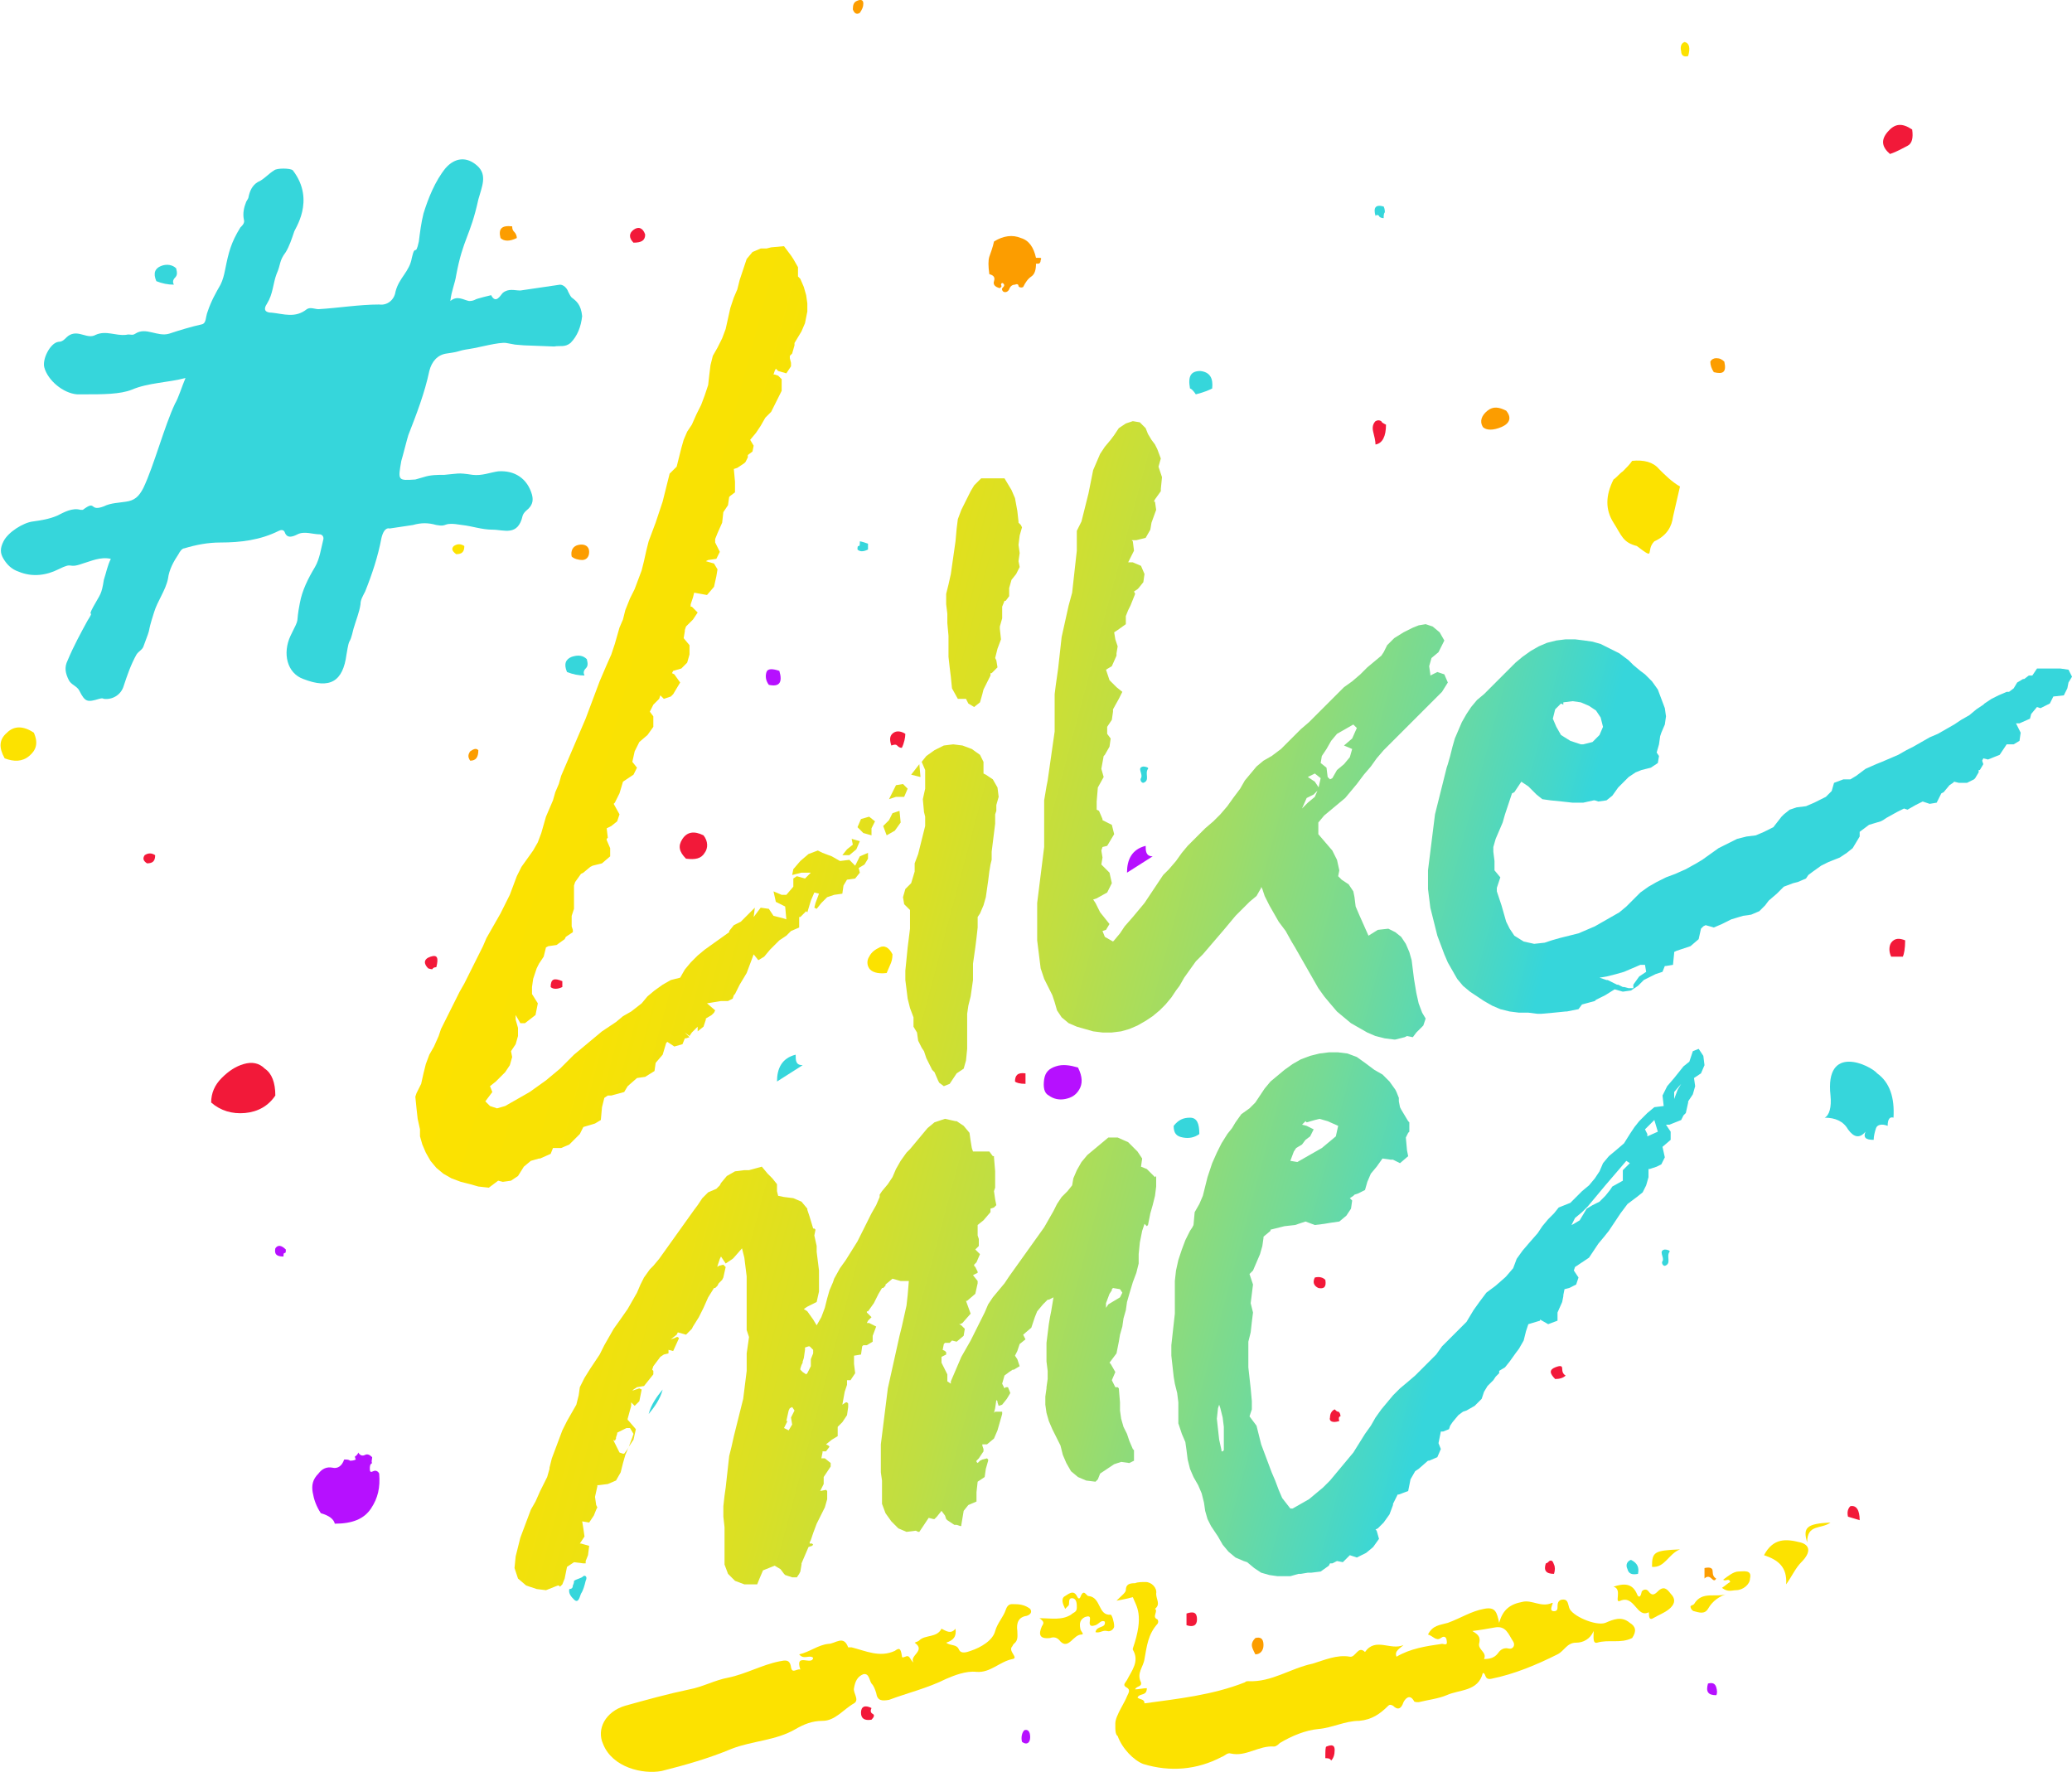 <?xml version="1.0" encoding="utf-8"?>
<!-- Generator: Adobe Illustrator 19.2.1, SVG Export Plug-In . SVG Version: 6.00 Build 0)  -->
<svg version="1.1" id="Laag_1" xmlns="http://www.w3.org/2000/svg" xmlns:xlink="http://www.w3.org/1999/xlink" x="0px" y="0px"
	 viewBox="0 0 177.6 151.9" enable-background="new 0 0 177.6 151.9" xml:space="preserve">
<g>
	<g>
		<path fill="#FCE200" d="M139.7,139.1c-0.7-0.6-1.4-0.3-2.1,0c-0.8,0.3-2.9-0.6-3.1-1.3c-0.1-0.3-0.1-0.7-0.5-0.7
			c-0.5,0-0.5,0.4-0.5,0.7c0,0.2-0.1,0.3-0.3,0.3c-0.2,0-0.3-0.1-0.2-0.4c0-0.1,0.2-0.4,0-0.3c-0.9,0.4-1.7-0.3-2.5-0.1
			c-1.1,0.2-1.7,0.7-2,1.8c-0.2-0.9-0.3-1.4-1.3-1.2c-1.1,0.2-2,0.8-3.1,1.2c-0.7,0.2-1.3,0.2-1.7,1c0.4,0.1,0.7,0.6,1.1,0.3
			c0.4-0.3,0.5,0.1,0.5,0.2c0.1,0.5-0.2,0.3-0.4,0.3c-1.4,0.2-2.7,0.4-3.9,1.1c-0.2-0.5,0.3-0.7,0.6-1c-1.1,0.5-2.4-0.7-3.3,0.6
			c-0.6-0.6-0.8,0.5-1.3,0.4c-1.1-0.2-2.2,0.3-3.2,0.6c-1.9,0.4-3.5,1.6-5.5,1.5c-0.1,0-0.2,0-0.3,0.1c-2.8,1.1-5.7,1.4-8.6,1.8
			c0-0.4-0.4-0.3-0.6-0.5c0.2-0.4,0.8-0.1,0.8-0.8c-0.3,0-0.7,0.1-1,0.1c0.1-0.3,0.6-0.2,0.5-0.6c-0.4-0.8,0.2-1.3,0.3-2
			c0.2-1.1,0.3-2.1,1.1-3c0.1-0.1,0.1-0.3,0-0.4c-0.5-0.2,0.1-0.7-0.2-0.9c0.5-0.4,0.1-0.8,0.1-1.3c0.1-0.5-0.4-1-0.9-1
			c-0.3,0-0.7,0-0.9,0.1c-0.5,0-0.8,0.1-0.8,0.6c0,0.2-0.4,0.5-0.8,0.9c0.6-0.1,1-0.2,1.4-0.3c0.3,0.8,1,1.5,0,4.4c0,0,0,0.1,0,0.1
			c0.6,1-0.1,1.8-0.5,2.6c-0.1,0.2-0.4,0.4-0.1,0.6c0.4,0.2,0.3,0.4,0.1,0.8c-0.2,0.5-0.6,1.1-0.8,1.6c-0.1,0.2-0.2,0.5-0.2,0.7
			c0,0,0,0,0,0.1c0,0.1,0,0.1,0,0.2c0,0.2,0,0.5,0.1,0.7c0,0,0,0,0.1,0.1c0.4,1.1,1.4,2.1,2.2,2.4c2.3,0.7,4.6,0.5,6.7-0.6
			c0.3-0.1,0.5-0.4,0.8-0.3c1.3,0.3,2.4-0.7,3.7-0.6c0.2,0,0.4-0.2,0.5-0.3c1-0.6,2.2-1.1,3.3-1.2c1.2-0.1,2.3-0.7,3.5-0.7
			c1.1-0.1,1.8-0.6,2.5-1.3c0.1-0.1,0.2-0.1,0.4,0c0.4,0.4,0.7,0.3,0.9-0.3c0.1-0.2,0.5-0.8,0.9-0.1c0,0.1,0.3,0.1,0.4,0.1
			c0.8-0.2,1.7-0.3,2.4-0.6c1.1-0.5,2.7-0.3,3.1-1.9c0.3,0,0.1,0.6,0.7,0.5c2-0.4,3.9-1.2,5.7-2.1c0.6-0.3,0.8-1,1.6-1
			c0.6,0,1.2-0.3,1.5-1c0,0.5-0.1,1.1,0.3,1c1-0.3,2,0.1,3-0.4C140.3,139.8,140.2,139.4,139.7,139.1z M129.3,141.3
			c-0.4-0.1-0.7,0.1-0.9,0.4c-0.3,0.4-0.7,0.5-1.2,0.5c0.3-0.6-0.6-0.8-0.4-1.4c0.1-0.5-0.1-0.7-0.6-1c0.8-0.1,1.3-0.2,1.9-0.3
			c1-0.2,1.2,0.6,1.6,1.2C129.9,141,129.7,141.4,129.3,141.3z"/>
		<path fill="#FCE200" d="M142.1,136.4c-0.3,0.3-0.5,0.4-0.8,0c-0.2-0.3-0.6-0.1-0.6,0.1c-0.1,0.5-0.3,0.4-0.4,0.1
			c-0.4-0.9-1.1-0.9-2-0.6c0.8,0.2,0,1.5,0.6,1.2c1.2-0.5,1.4,1.5,2.4,1c0.1-0.1-0.1,0.8,0.4,0.5c0.5-0.3,1.1-0.5,1.5-0.9
			c0.4-0.4,0.4-0.8,0-1.2C142.9,136.2,142.6,135.9,142.1,136.4z"/>
		<path fill="#FCE200" d="M154.3,132.2c-1.2-0.3-2.3-0.4-3.1,1.1c1.2,0.4,2,1,1.9,2.5c0.5-0.7,0.8-1.4,1.3-1.9
			C155.3,133,155.1,132.4,154.3,132.2z"/>
		<path fill="#FCE200" d="M149,134.7c-0.4,0-0.9,0.4-1.3,0.7c0.2,0.2,0.5-0.2,0.6,0.2c-0.2,0.1-0.4,0.3-0.7,0.5
			c0.5,0.4,0.9,0.2,1.2,0.2c0.6,0,1.2-0.5,1.2-1C150.2,134.5,149.4,134.7,149,134.7z"/>
		<path fill="#FCE200" d="M145.2,137.5c-0.1,0.1-0.3,0.1-0.3,0.2c0,0.2,0.2,0.4,0.3,0.4c0.4,0.1,0.9,0.3,1.2-0.2
			c0.4-0.7,1-1.1,1.7-1.3C147.1,137,145.9,136.3,145.2,137.5z"/>
		<path fill="#FCE200" d="M141.6,134.3c1.1,0.1,1.4-1.1,2.4-1.5C141.8,132.9,141.6,133,141.6,134.3z"/>
		<path fill="#FCE200" d="M154.9,132.2c0-1.6,1.2-1.1,2-1.7C154.9,130.6,154.5,130.9,154.9,132.2z"/>
		<path fill="#FCE200" d="M87,137.5c-0.3,0-0.6-0.1-0.8,0.5c-0.2,0.6-0.7,1.1-0.9,1.8c-0.2,0.8-1.2,1.4-2.1,1.7
			c-0.3,0.1-0.8,0.3-1-0.1c-0.2-0.5-0.7-0.3-1.1-0.6c0.6-0.2,0.9-0.5,0.8-1.2c-0.4,0.5-0.8,0.2-1.2,0c-0.4,0.8-1.4,0.5-1.9,1
			c-0.1,0.1-0.2,0.1-0.4,0.2c1,0.7-0.5,1.1-0.1,1.7c-0.3-0.2-0.3-0.7-0.7-0.5c-0.1,0-0.3,0.2-0.3-0.1c-0.1-0.6-0.2-0.7-0.6-0.4
			c-1.3,0.6-2.5,0-3.7-0.3c-0.1,0-0.3,0-0.3,0c-0.4-1.1-1.1-0.3-1.7-0.3c-0.9,0.1-1.6,0.7-2.5,0.9c0.4,0.5,0.9,0,1.2,0.3
			c-0.1,0.7-1.6-0.5-1.1,1c-0.3-0.1-0.7,0.4-0.8-0.2c-0.1-0.7-0.5-0.6-1-0.5c-1.5,0.3-2.9,1.1-4.4,1.4c-1.1,0.2-2.2,0.8-3.3,1
			c-1.9,0.4-3.7,0.9-5.5,1.4c-1.7,0.5-2.5,2-1.9,3.3c0.8,2,3.4,2.6,5,2.3c2-0.5,4.1-1.1,6-1.9c1.8-0.7,3.8-0.7,5.5-1.7
			c0.7-0.4,1.4-0.7,2.3-0.7c1.1,0,1.8-1,2.7-1.5c0.5-0.3-0.1-0.9,0-1.3c0.1-0.6,0.3-1,0.8-1.2c0.5-0.1,0.5,0.5,0.7,0.8
			c0.2,0.2,0.3,0.5,0.4,0.8c0.1,0.7,0.5,0.7,1.1,0.6c1.6-0.6,3.3-1,4.9-1.8c0.7-0.3,1.7-0.7,2.6-0.6c1.2,0.1,2-0.9,3.1-1.1
			c0.5-0.1-0.3-0.6-0.1-1c0.1-0.1,0.1-0.2,0.2-0.3c0.4-0.3,0.3-0.7,0.3-1.1c-0.1-0.7,0.1-1.2,0.8-1.3c0.3-0.1,0.5-0.3,0.3-0.6
			C87.9,137.6,87.5,137.5,87,137.5z"/>
		<path fill="#FCE200" d="M95.2,138.4c-1.1,0.1-0.8-1.5-1.9-1.6c-0.2,0-0.4-0.7-0.7,0.1c-0.1,0.2-0.2,0.1-0.3-0.1
			c-0.3-0.6-0.8-0.1-1,0c-0.4,0.2-0.2,0.7,0,1.1c0.1-0.1,0.2-0.2,0.3-0.3c0.1-0.2-0.1-0.7,0.4-0.6c0.3,0.1,0.3,0.5,0.3,0.8
			c0,0.4-0.3,0.4-0.5,0.6c-0.8,0.5-1.7,0.3-2.7,0.3c0.4,0.3,0.4,0.4,0.2,0.7c-0.3,0.7-0.2,1.1,0.7,1c0.3-0.1,0.6-0.1,0.9,0.3
			c0.7,0.7,1.1-0.6,1.8-0.6c0.3,0-0.1-0.3-0.1-0.5c-0.1-0.5,0-0.8,0.4-1c0.6-0.2,0.4,0.2,0.4,0.5c0,0.3,0.2,0.3,0.5,0.2
			c0.3-0.1,0.5-0.5,0.8-0.3c0.1,0.6-0.7,0.3-0.8,0.9c0.4,0.1,0.6-0.2,1-0.1c0.3,0.1,0.6-0.2,0.6-0.4C95.5,139,95.3,138.4,95.2,138.4
			z"/>
	</g>
	<path fill="#36D6DB" d="M49,25.5c-0.1-0.1-0.2-0.3-0.3-0.5c-0.1-0.3-0.4-0.6-0.7-0.6l-3.4,0.5c-0.5,0-1-0.2-1.5,0.2
		c-0.2,0.2-0.6,1-1,0.2c0,0-1.3,0.3-1.4,0.4c-0.2,0.1-0.4,0.1-0.5,0.1c-0.5-0.1-1-0.5-1.6,0c0.1-0.9,0.4-1.5,0.5-2.2
		c0.6-3.2,1.2-3.3,1.9-6.5c0.3-1.1,0.8-2.1-0.1-2.9c-0.9-0.8-1.9-0.7-2.7,0.2c-0.9,1.1-1.5,2.6-1.9,3.9c-0.2,0.8-0.3,1.6-0.4,2.4
		c-0.3,1.4-0.3,0.1-0.6,1.4c-0.2,1.2-1.1,1.7-1.4,2.9c-0.1,0.7-0.7,1.2-1.4,1.1c-1.7,0-3.5,0.3-5.2,0.4c-0.3,0-0.7-0.2-1,0
		c-1,0.8-2,0.4-3,0.3c-0.5,0-0.8-0.2-0.4-0.8c0.5-0.8,0.5-1.7,0.8-2.5c0.4-0.9,0.2-1.1,0.8-1.9c0.3-0.5,0.5-1.1,0.7-1.7
		c0-0.2,1.9-2.7-0.1-5.3c-0.2-0.2-1.4-0.2-1.6,0c-0.5,0.3-0.9,0.8-1.4,1c-0.5,0.3-0.7,0.8-0.8,1.3c0,0.1-0.1,0.2-0.2,0.4
		c-0.2,0.5-0.3,1-0.2,1.5c0.1,0.3-0.1,0.5-0.3,0.7c-0.8,1.3-1,2.1-1.3,3.6c-0.1,0.5-0.2,0.9-0.4,1.3c-0.4,0.7-0.8,1.4-1.1,2.3
		c-0.2,0.5-0.1,1-0.5,1.1c-0.9,0.2-1.9,0.5-2.8,0.8c-1,0.3-2-0.6-2.9,0c-0.3,0.2-0.4,0-0.8,0.1c-0.9,0.1-1.7-0.4-2.6,0
		c-0.7,0.4-1.4-0.4-2.2,0c-0.4,0.2-0.5,0.6-1,0.6c-0.7,0.1-1.4,1.5-1.2,2.2c0.3,1.1,1.6,2.2,2.8,2.3c0.2,0,0.5,0,0.7,0
		c1.5,0,3,0,4-0.4c1.4-0.6,3.1-0.6,4.6-1c-0.3,0.7-0.6,1.7-0.9,2.2c-0.9,1.9-1.8,5.3-2.7,7.2c-0.4,0.8-0.8,1.1-1.5,1.2
		c-0.6,0.1-1.3,0.1-1.9,0.4c-1.3,0.5-0.6-0.6-1.8,0.3c0,0-0.1,0-0.2,0c-0.7-0.2-1.4,0.2-2,0.5c-0.7,0.3-1.4,0.4-2.1,0.5
		c-0.8,0.1-2.1,0.9-2.5,1.7c-0.3,0.6-0.3,1,0,1.5c0.3,0.5,0.7,0.9,1.3,1.1c1.2,0.5,2.4,0.3,3.4-0.2c1.4-0.7,0.7,0,2.1-0.5
		c0.7-0.2,1.5-0.6,2.4-0.4c-0.3,0.6-0.4,1.2-0.6,1.8C8.7,51,8.6,50.9,8,52c-0.6,1.1,0.2,0.1-0.5,1.2c-0.6,1.1-1.2,2.2-1.7,3.4
		c-0.3,0.6-0.2,1.1,0.1,1.7c0.2,0.4,0.7,0.5,0.9,0.9c0.5,1,0.7,1,1.7,0.7c0.1,0,0.2-0.1,0.4,0c0.8,0.1,1.5-0.4,1.7-1.1
		c0.3-0.9,0.6-1.8,1.1-2.7c0.2-0.3,0.5-0.4,0.6-0.7c0.8-2.1,0.2-0.7,0.9-2.9c0.3-1,1-1.9,1.2-2.9c0.1-0.8,0.5-1.5,0.9-2.1
		c0.1-0.2,0.3-0.5,0.5-0.5c1-0.3,2-0.5,3.1-0.5c1.7,0,3.4-0.2,5-1c0.2-0.1,0.4-0.1,0.5,0.1c0.2,0.6,0.7,0.4,1.1,0.2
		c0.6-0.3,1.3,0,1.9,0c0.2,0,0.4,0.2,0.3,0.5c-0.2,0.8-0.3,1.6-0.7,2.3c-0.6,1-1.1,2-1.3,3.1c-0.4,2,0.1,1-0.8,2.8
		c-0.7,1.5-0.3,3.2,1.1,3.7c2.3,0.9,3.4,0.2,3.7-2.1c0.3-1.8,0.2-0.5,0.6-2.2c0.2-0.7,0.5-1.4,0.6-2.1c0-0.4,0.2-0.7,0.4-1.1
		c0.6-1.5,1.1-3,1.4-4.6c0.1-0.4,0.3-0.9,0.7-0.8l2-0.3c0.7-0.2,1.3-0.2,2,0c1.1,0.2,0.4-0.3,2.2,0c0.9,0.1,1.7,0.4,2.6,0.4
		c1,0,2.2,0.6,2.6-1.2c0.1-0.3,0.4-0.5,0.5-0.6c0.4-0.4,0.4-0.8,0.3-1.2c-0.4-1.4-1.5-2.1-2.9-2c-0.7,0.1-1.4,0.4-2.2,0.3
		c-1.3-0.2-1.2-0.1-2.4,0c-0.6,0-1.2,0-1.8,0.2l-0.7,0.2c-1.5,0.1-1.5,0.1-1.2-1.6c0.1-0.3,0.5-1.9,0.6-2.2c0.7-1.8,1.4-3.6,1.8-5.5
		c0.2-0.8,0.7-1.4,1.5-1.5c1.4-0.2,0.7-0.2,2-0.4c0.7-0.1,2.5-0.6,3.1-0.5c1.1,0.2,0.4,0.1,1.5,0.2l2.6,0.1c0.5-0.1,0.9,0.1,1.4-0.3
		c0.6-0.6,0.9-1.4,1-2.3C49.8,26.1,49.4,25.8,49,25.5z"/>
	<g>
		<linearGradient id="SVGID_1_" gradientUnits="userSpaceOnUse" x1="41.837" y1="74.722" x2="128.418" y2="97.921">
			<stop  offset="0" style="stop-color:#FCE200"/>
			<stop  offset="0.13" style="stop-color:#F8E204"/>
			<stop  offset="0.265" style="stop-color:#EDE111"/>
			<stop  offset="0.403" style="stop-color:#DAE025"/>
			<stop  offset="0.541" style="stop-color:#C0DE42"/>
			<stop  offset="0.681" style="stop-color:#9EDC68"/>
			<stop  offset="0.823" style="stop-color:#75DA96"/>
			<stop  offset="0.962" style="stop-color:#44D7CB"/>
			<stop  offset="1" style="stop-color:#36D6DB"/>
		</linearGradient>
		<path fill="url(#SVGID_1_)" d="M76.2,68.5l0.3-0.6l0.3-0.6l0.6-0.1l0.4,0.4l-0.3,0.7l-0.7,0L76.2,68.5z M76,71.6l0.7-0.4l0.5-0.7
			l-0.1-1l-0.6,0.2l-0.3,0.6l-0.5,0.5L76,71.6z M78.8,65.5l-0.7,0.9l0.8,0.2L78.8,65.5z M81.3,54.5l0,0.9l0,0.9l0.1,0.9l0.1,0.8
			l0.1,1l0.5,0.9l0.6,0l0,0l0.1,0l0.2,0.4l0.5,0.3l0,0l0.5-0.4l0.2-0.7l0.1-0.4l0.2-0.4l0.2-0.4l0.2-0.4l0-0.2l0.1,0l0.5-0.5
			l-0.1-0.6l-0.1-0.2l0.2-0.8l0.3-0.8l-0.1-0.9l0-0.2l0.2-0.7l0-0.7l0-0.3l0.2-0.5l0.1,0l0.3-0.4l0-0.5l0-0.1l0-0.1l0.2-0.7l0.4-0.5
			l0.3-0.6l-0.1-0.5l0.1-0.7l-0.1-0.7l0.1-0.8l0.2-0.7l-0.1-0.2l-0.2-0.2l0-0.1l-0.1-0.9L87,42.7L86.7,42l-0.6-1L85.4,41L85,41
			L84.1,41l-0.6,0.6l-0.3,0.5l-0.4,0.8l-0.4,0.8l-0.3,0.8L82,45.3l-0.1,1.1l-0.1,0.7l-0.1,0.7l-0.1,0.7l-0.1,0.7l-0.2,0.9l-0.2,0.8
			l0,0.9l0.1,0.8l0,0.8L81.3,54.5z M74.7,71.6l0-0.6l0.3-0.6l-0.5-0.4l-0.7,0.2l-0.3,0.7l0.5,0.5L74.7,71.6z M79.2,69.6l0.1,0.4
			l0,0.8l-0.2,0.8l-0.2,0.8l-0.2,0.8L78.4,74l0,0.5l0,0.2l-0.3,1l-0.5,0.5l-0.2,0.7l0.1,0.6L78,78l0,0.1l0,0.8L78,79.6l-0.1,0.8
			l-0.1,0.8l-0.1,1l-0.1,1l0,0.8l0.1,0.8l0.1,0.8l0.2,0.8l0.3,0.8l0,0.2l0,0.6l0.3,0.5l0.1,0.7l0.3,0.6l0.2,0.3l0.2,0.6l0.5,1
			l0.2,0.2l0,0l0.3,0.7l0.1,0.2l0.4,0.3l0.5-0.2l0.6-0.9l0.6-0.4l0.2-0.7l0.1-1l0-1l0-0.5l0-0.7l0-0.8l0.1-0.7l0.2-0.8l0.1-0.7
			l0.1-0.7l0-0.7l0-0.7l0.1-0.7l0.1-0.7l0.1-0.8l0.1-0.9l0-0.9l0.2-0.3l0.3-0.7l0.2-0.7l0.1-0.7l0.1-0.7l0.1-0.8l0.1-0.6l0.1-0.4
			L85,73l0.1-0.8l0.1-0.8l0.1-0.8l0-0.8l0.1-0.3l0-0.3l0,0l0-0.2l0.2-0.7l-0.1-0.8l-0.4-0.7l-0.6-0.4l-0.2-0.1l0-0.1l0-0.9L84,64.7
			l-0.7-0.5l-0.8-0.3l-0.8-0.1l-0.8,0.1l-0.8,0.4l-0.7,0.5L79,65.3l0.3,0.7l0,0.8l0,0.8l-0.2,0.9L79.2,69.6z M44.4,100.8l-0.6,0.4
			l-0.7,0.1l-0.4-0.1l-0.8,0.6l-0.9-0.1l-0.7-0.2l-0.8-0.2l-0.8-0.3l-0.7-0.4l-0.6-0.5l-0.5-0.6l-0.4-0.7l-0.3-0.7l-0.2-0.7L36,96.8
			l-0.2-0.9l-0.1-0.9L35.6,94l0.1-0.3l0.4-0.8l0.2-0.9l0.2-0.8l0.3-0.8l0.4-0.7l0.4-0.9l0.2-0.6l0.4-0.8l0.4-0.8l0.4-0.8l0.4-0.8
			l0.4-0.7l0.4-0.8l0.4-0.8l0.4-0.8l0.4-0.8l0.3-0.7l0.4-0.7l0.4-0.7l0.4-0.7l0.4-0.8l0.4-0.8l0.3-0.8l0.3-0.8l0.4-0.8l0.5-0.7
			l0.5-0.7l0.4-0.7l0.3-0.8l0.2-0.7l0.2-0.7l0.3-0.7l0.3-0.7l0.2-0.7l0.3-0.7l0.2-0.7l0.3-0.7l0.3-0.7l0.3-0.7l0.3-0.7l0.3-0.7
			l0.3-0.7l0.3-0.7l0.3-0.8l0.3-0.8l0.3-0.8l0.3-0.8l0.3-0.7l0.3-0.7l0.4-0.9l0.3-0.9l0.2-0.7l0.2-0.7l0.3-0.7l0.2-0.8l0.4-1
			l0.4-0.8l0.3-0.8l0.3-0.8l0.2-0.8l0.2-0.9l0.2-0.8l0.3-0.8l0.3-0.8l0.3-0.9l0.3-0.9l0.2-0.8l0.2-0.8l0.2-0.8L58,40l0.2-0.8
			l0.2-0.8l0.2-0.7l0.3-0.7l0.4-0.6l0.4-0.9l0.4-0.8l0.3-0.8l0.3-0.9l0.1-0.9l0.1-0.8l0.2-0.8l0.4-0.7l0.4-0.8l0.3-0.8l0.2-0.9
			l0.2-0.9l0.3-0.9l0.3-0.7l0.2-0.8l0.3-0.9l0.3-0.9l0.5-0.6l0.7-0.3l0.5,0l0.4-0.1l1.1-0.1l0.6,0.8l0.2,0.3l0.4,0.7l0,0.8l0.2,0.2
			l0.3,0.7l0.2,0.7l0.1,0.7l0,0.7L69,27.7l-0.3,0.7l-0.6,1l0,0.2l-0.2,0.7l-0.2,0.2l0,0.2l0.1,0.4l0,0.3L67.4,32l-0.7-0.2l-0.2-0.2
			l-0.1,0.2l-0.1,0.3l0.1,0l0.3,0.1l0.3,0.3l0,0.4L67,33.5l-0.3,0.6l-0.3,0.6l-0.3,0.6l-0.5,0.5l-0.4,0.7l-0.4,0.6l-0.5,0.6l0.3,0.5
			l-0.1,0.5L64.1,39l0,0.2l-0.2,0.4l-0.1,0.1l-0.6,0.4l-0.3,0.1l0.1,1.1l0,0.9l-0.4,0.3l-0.1,0.1l-0.1,0.7L62,43.9l-0.1,0.9
			l-0.4,0.9l-0.2,0.5l0,0.3l0.4,0.8l-0.3,0.6L60.7,48l-0.2,0.1l0.7,0.2l0.3,0.5l-0.1,0.6l-0.2,0.9l-0.6,0.7l-1.1-0.2l-0.1,0.4
			l-0.2,0.6L59.2,52l0.1,0l0.5,0.5l-0.4,0.6l-0.6,0.6L58.7,54l0,0.1l-0.1,0.6l0.5,0.6l0,0.8l-0.2,0.7l-0.5,0.5l-0.7,0.2l-0.1,0.2
			l0.2,0.1l0.5,0.7l-0.6,1l-0.2,0.2l-0.6,0.2l-0.3-0.3l-0.1,0.3L56,60.4L55.7,61l0.3,0.4l0,0.9L55.5,63l-0.7,0.6l-0.4,0.8l-0.2,0.9
			l0.4,0.5l-0.3,0.6L53.4,67L53.1,68l-0.4,0.8l-0.1,0.1l0,0l0.5,0.9l-0.2,0.6l-0.5,0.4L52,71l0.1,0.8L52,71.9l0,0.1l0.3,0.7l0,0.7
			L51.6,74l-0.8,0.2l-0.2,0.1l-0.6,0.5l-0.2,0.1l-0.5,0.7l-0.1,0.3l0,0.1l0,1.2l0,0.7L49,78.5l0,0l0,0.9l0.1,0.3l0,0.2l-0.6,0.4
			l-0.1,0.2L47.7,81L47,81.1l-0.2,0.1L46.6,82l-0.4,0.6L46,83l-0.3,0.9l-0.1,0.7l0,0.6l0.5,0.8L45.9,87L45,87.7l-0.4,0l-0.4-0.7l0,0
			l0,0.4l0.2,0.7l0,0.7l-0.2,0.7l-0.4,0.6l0.1,0.5l-0.2,0.7l-0.4,0.6l-0.5,0.5l-0.3,0.3L42,93.1l0,0l0.2,0.5l-0.6,0.8l0.4,0.4
			l0.6,0.2l0.7-0.2l0.7-0.4l0.7-0.4l0.7-0.4l0.7-0.5l0.7-0.5l0.6-0.5l0.6-0.5l0.6-0.6l0.6-0.6l0.6-0.5l0.6-0.5l0.6-0.5l0.6-0.5
			l0.6-0.4l0.6-0.4l0.6-0.5l0.7-0.4l0.9-0.7l0.5-0.6l0.6-0.5l0.7-0.5l0.7-0.4l0.8-0.2l0.4-0.7l0.5-0.6l0.6-0.6l0.6-0.5l0.7-0.5
			l0.7-0.5l0.7-0.5l0-0.1l0.4-0.5l0.6-0.3l0,0l0.4-0.4l0.8-0.8l-0.1,0.8l0.6-0.8l0.7,0.1l0.4,0.6l0.8,0.2l0.3,0.1l-0.1-1.1l-0.8-0.4
			l-0.2-0.9l0,0l0.7,0.3l0.4,0L68,76l0-0.7l0.3-0.2l0.7,0.2l0.5-0.5l-0.8,0L67.9,75l0.1-0.5l0.6-0.7l0.7-0.6l0.8-0.3l0.4,0.2
			l0.8,0.3l0.7,0.4l0.8-0.1l0.5,0.5l0.4-0.8l0.7-0.3l0,0.5l-0.3,0.5l-0.5,0.3l0.1,0.4l-0.4,0.5l-0.7,0.1l-0.3,0.5l-0.1,0.7l-0.7,0.1
			l-0.6,0.2l-0.5,0.5l-0.4,0.5l-0.2-0.1l0.1-0.4l0.3-0.8l-0.4-0.1l-0.3,0.7l-0.3,1l-0.1-0.1l-0.5,0.5l-0.1,0l0,0.9l-0.7,0.3
			l-0.4,0.4l-0.6,0.4L66,81.4L65.5,82l-0.5,0.3l-0.4-0.5l0,0l-0.3,0.8l-0.3,0.8l-0.6,1l-0.4,0.8l-0.1,0.1l-0.1,0.3l-0.4,0.2l-0.1,0
			l-0.3,0l-0.2,0l-1.2,0.2l0.7,0.6l-0.1,0.2L61,87l-0.5,0.3l0,0.1L60.3,88l-0.5,0.4l0-0.4l-0.5,0.5l-0.2,0.3l-0.4-0.3l0.4,0.4
			L58.8,89l0,0l-0.1,0l-0.2,0.5l-0.7,0.2l-0.6-0.4l-0.1,0.1l-0.3,1l-0.6,0.7l-0.1,0.7l-0.8,0.5l-0.7,0.1l-0.8,0.7l-0.3,0.5l-1.1,0.3
			l-0.3,0l-0.3,0.2l-0.2,0.8L51.5,96L51,96.3l-1,0.3l-0.3,0.6l-0.4,0.4l-0.5,0.5l-0.7,0.3l-0.7,0l-0.2,0.5l-0.9,0.4l-0.1,0l-0.7,0.2
			l-0.6,0.5L44.4,100.8z M70.6,74.4l0.4,0l0,0l-0.1,0L70.6,74.4z M72.8,73.3l0.6-0.5l0.3-0.7l-0.7-0.2l0.1,0.5l-0.5,0.4l-0.4,0.5
			L72.8,73.3z M145.6,89.9l0.4,0.6l0.1,0.8l-0.3,0.7l-0.6,0.4l0.1,0.7l-0.2,0.7l-0.4,0.6l0,0.1l-0.2,0.9l-0.2,0.2l-0.2,0.4l-1,0.4
			l-0.2,0l-0.1,0l0.4,0.6l0,0.7l-0.7,0.6l0.2,0.9l-0.3,0.6L142,100l-0.6,0.2l-0.1,0l0,0.7l-0.2,0.7l-0.3,0.6l-0.5,0.4l-0.8,0.6
			l-0.6,0.8l-0.2,0.3l-0.4,0.6l-0.4,0.6l-0.4,0.5l-0.5,0.6l-0.4,0.6l-0.4,0.6l-0.6,0.4l-0.6,0.4l-0.1,0.3l0.4,0.6l-0.2,0.6l-0.6,0.3
			l-0.4,0.1l-0.1,0.5l0,0.1l-0.1,0.5l-0.4,0.9l0,0l0,0.7l-0.8,0.3l-0.7-0.4l0,0l0,0.1l-1,0.3l-0.2,0.6l-0.2,0.8l-0.4,0.7l-0.3,0.4
			l0,0l-0.5,0.7l-0.4,0.5l-0.5,0.3l0,0.2l-0.3,0.3l-0.2,0.3l-0.5,0.5l-0.3,0.5l-0.2,0.6l-0.6,0.6l-0.7,0.4l-0.3,0.1l-0.4,0.3
			l-0.5,0.6l-0.2,0.3l-0.1,0.3l-0.5,0.2l-0.2,0l-0.2,1l0.2,0.5l-0.3,0.7l-0.7,0.3l-0.1,0l-0.8,0.7l-0.3,0.2l-0.4,0.7l-0.2,1
			l-0.8,0.3l-0.1,0l-0.4,0.8l0,0.1l-0.3,0.8l-0.5,0.7l-0.5,0.5l-0.2,0.1l0.1,0.1l0.2,0.7l-0.5,0.7l-0.6,0.5l-0.8,0.4l-0.6-0.2l0,0
			l-0.6,0.6l-0.5-0.1l-0.4,0.2l-0.2,0l-0.1,0.2l-0.7,0.5l-0.8,0.1l-0.3,0l-0.6,0.1l-0.2,0l-0.7,0.2l-0.7,0l-0.4,0l-0.7-0.1l-0.7-0.2
			l-0.6-0.4l-0.6-0.5l-0.3-0.1l-0.7-0.3l-0.6-0.5l-0.5-0.6l-0.4-0.7l-0.6-0.9l-0.3-0.6l-0.2-0.7l-0.1-0.7l-0.2-0.8l-0.3-0.7
			l-0.4-0.7l-0.3-0.7l-0.2-0.8l-0.1-0.8l-0.1-0.7l-0.3-0.7l-0.3-0.9l0-1l0-0.8l-0.1-0.8l-0.2-0.8l-0.1-0.6l-0.1-0.9l-0.1-0.9l0-0.9
			l0.1-0.9l0.1-0.9l0.1-0.9l0-0.9l0-0.9l0-1l0.1-0.9l0.2-0.9l0.3-0.9l0.3-0.8l0.4-0.8l0.2-0.3l0.1-0.2l0.1-1.1l0.4-0.7l0.3-0.7
			l0.2-0.8l0.2-0.8l0.2-0.6l0.2-0.6l0.4-0.9l0.4-0.8l0.5-0.8l0.4-0.5l0.3-0.5l0.5-0.7l0.7-0.5l0.5-0.5l0.4-0.6l0.4-0.6l0.5-0.6
			l0.6-0.5l0.6-0.5l0.7-0.5l0.7-0.4l0.8-0.3l0.8-0.2l0.8-0.1l0.8,0l0.8,0.1l0.8,0.3l0.7,0.5l0.8,0.6l0.7,0.4l0.6,0.6l0.5,0.7
			l0.1,0.2l0.2,0.5l0,0.3l0,0l0.1,0.5l0.1,0.2l0.6,1l0.1,0.1l0,0.8l-0.1,0.1l-0.2,0.4l0.1,1.1l0,0l0.1,0.5l-0.7,0.6l-0.6-0.3l-0.2,0
			l-0.7-0.1l-0.5,0.7l-0.5,0.6l-0.3,0.7L117,102l-0.6,0.3l-0.3,0.1l-0.1,0.1l-0.3,0.2l0.2,0.2l-0.1,0.7l-0.4,0.6l-0.6,0.5l-0.7,0.1
			l-0.6,0.1l-0.8,0.1l-0.8-0.3l-0.9,0.3l-0.9,0.1l-0.4,0.1l-0.8,0.2l0,0.1l-0.6,0.5l0,0.1l-0.1,0.7l-0.2,0.7l-0.3,0.7l-0.3,0.7
			l-0.3,0.3l0.3,0.9l-0.1,0.8l-0.1,0.8l0.2,0.8l-0.1,0.8l-0.1,0.9l-0.2,0.8l0,0.4l0,0.9l0,0.9l0.1,0.9l0.1,0.9l0.1,1.1l0,0.7
			l-0.2,0.6l0.6,0.8l0.2,0.8l0.2,0.8l0.3,0.8l0.3,0.8l0.3,0.8l0.3,0.7l0.3,0.8l0.3,0.7l0.7,0.9l0.2,0l0.7-0.4l0.7-0.4l0.6-0.5
			l0.6-0.5l0.6-0.6l0.5-0.6l0.5-0.6l0.5-0.6l0.5-0.6l0.5-0.8l0.5-0.8l0.5-0.7l0.4-0.7l0.5-0.7l0.5-0.6l0.5-0.6l0.6-0.6l0.6-0.5
			l0.7-0.6l0.6-0.6l0.6-0.6l0.6-0.6l0.5-0.7l0.5-0.5l0.5-0.5l0.5-0.5l0.6-0.6l0.6-1l0.5-0.7l0.6-0.8l0.8-0.6l0.8-0.7l0.1-0.1
			l0.6-0.7l0.3-0.8l0.5-0.7l0.6-0.7l0.7-0.8l0.4-0.6l0.5-0.6l0.5-0.5l0.4-0.5l1-0.4l0.5-0.5l0.5-0.5l0.6-0.5l0.5-0.6l0.4-0.6
			l0.3-0.7l0.5-0.6l0.6-0.5l0.7-0.6l0.5-0.8l0.4-0.6l0.4-0.5l0.5-0.5l0.2-0.2l0.6-0.5l0.8-0.1l-0.1-0.9l0.4-0.8l0.6-0.7l0.4-0.5
			l0.4-0.5l0.5-0.4l0.3-0.9L145.6,89.9z M110.6,99.5l0.6,0.1l0.7-0.4l0.7-0.4l0.7-0.4l0.6-0.5l0.6-0.5l0.2-0.9l-0.9-0.4l-0.7-0.2
			l-0.4,0.1l-0.7,0.2l-0.1-0.1l-0.3,0.3l0.4,0.1l0.6,0.3l-0.3,0.6l-0.4,0.3l-0.3,0.4l-0.5,0.3l-0.2,0.3L110.6,99.5z M104.9,124.3
			l0-1.2l0-0.8l-0.1-0.8l-0.2-0.8l-0.1-0.3l-0.1,0.3l-0.1,0.9l0.1,0.9l0.1,0.9l0.2,0.9l0,0.1l0.1,0L104.9,124.3z M139.7,99.7
			l-0.3-0.2l-0.6,0.7l-0.6,0.7l-0.6,0.7l-0.5,0.6l-0.5,0.6l-0.5,0.6l-0.5,0.5l-0.6,0.5l-0.3,0.6l0.2-0.1l0.5-0.3l0.3-0.5l0.3-0.5
			l0.5-0.3l0.6-0.3l0.5-0.5l0.4-0.5l0.2-0.3l0.9-0.5l0-0.3l0-0.6L139.7,99.7z M142.1,97L142.1,97l-0.3-1l-0.3,0.3l-0.5,0.5l0.2,0.4
			l0,0.2L142.1,97L142.1,97z M144.1,92.9L144.1,92.9l-0.6,0.7l0,0.8l0,0l0,0l0-0.2l0.3-0.8L144.1,92.9z M99.1,100.9l0,0.8l-0.1,0.8
			l-0.2,0.8l-0.2,0.7l-0.2,1l-0.1,0.1l-0.1-0.1l-0.1-0.1l-0.2,0.6l-0.2,1l-0.1,1l0,0.8l-0.2,0.8l-0.3,0.8l-0.3,1l-0.2,0.7l-0.1,0.7
			l-0.2,0.7l-0.1,0.7l-0.2,0.7l-0.1,0.6l-0.2,1l-0.6,0.8l0,0l0.1,0.1l0.4,0.7l-0.3,0.7l0.3,0.6l0,0l0.2,0l0.1,0.1l0.1,1.2l0,0.7
			l0.1,0.7l0.2,0.7l0.3,0.6l0.2,0.6l0.3,0.7l0.1,0.1l0,0.5l0,0.4l-0.2,0.1l-0.2,0.1l-0.7-0.1l-0.6,0.2l-0.6,0.4l-0.6,0.4l-0.2,0.5
			l-0.2,0.2l-0.8-0.1l-0.7-0.3l-0.6-0.5l-0.4-0.7l-0.3-0.7l-0.2-0.8l-0.4-0.8l-0.3-0.6l-0.3-0.7l-0.2-0.7l-0.1-0.7l0-0.7l0.1-0.7
			l0-0.1l0.1-0.7l0-0.7l-0.1-0.8l0-0.8l0-0.8l0.1-0.8l0.1-0.8l0.1-0.6l0.1-0.5l0.1-0.6l0.1-0.6l-0.4,0.2l-0.1,0l-0.1,0.1l-0.3,0.3
			l-0.5,0.6l-0.2,0.5l-0.3,0.9l-0.7,0.6l0.2,0.4l-0.5,0.4l-0.2,0.6l-0.2,0.4l0.2,0.3l0.2,0.6l-0.5,0.3l-0.1,0l-0.3,0.2l-0.4,0.3
			l-0.2,0.7l0.2,0.4l0,0l0.1-0.1l0.2,0l0.2,0.5l-0.3,0.5l-0.4,0.5l-0.3,0.1l-0.1-0.3l0-0.1l-0.1-0.1l-0.1,0.7l-0.1,0.4l0.1-0.1
			l0.5,0l0.1,0l0,0l0,0.2l-0.2,0.7l-0.2,0.7l-0.3,0.7l-0.6,0.5l-0.3,0l-0.1,0l0,0.1l0.1,0.3l0,0.2l-0.4,0.6l-0.2,0.2l0,0.1l0.1,0.1
			l0.2-0.2l0.2-0.1l0.4-0.1l0.1,0.1l0,0.1l-0.2,0.7l-0.1,0.7l-0.6,0.4l-0.1,0.9l0,0.8L83,129l-0.4,0.5l-0.1,0.6l-0.1,0.6l0,0.1
			l-0.1,0l-0.3-0.1l-0.2,0l-0.6-0.4l-0.1-0.1l-0.1-0.3l-0.3-0.4l-0.4,0.5l-0.2,0.2l-0.1,0l-0.4-0.1l-0.2,0.3l-0.6,0.9l-0.1,0
			l-0.2-0.1l-0.8,0.1l-0.7-0.3l-0.6-0.6l-0.5-0.7l-0.3-0.8l0-0.9l0-1.1l-0.1-0.7l0-0.8l0-0.8l0-0.8l0.1-0.8l0.1-0.8l0.1-0.8l0.1-0.8
			l0.1-0.8l0.1-0.8l0.2-0.9l0.2-0.9l0.2-0.9l0.2-0.9l0.2-0.9l0.2-0.8l0.2-0.9l0.2-0.9l0.1-0.9l0.1-1.2l-0.3,0l-0.4,0l-0.7-0.2
			l-0.6,0.5l0,0l0,0.1l-0.1,0.1l-0.1,0.1l-0.1,0l-0.3,0.5l-0.4,0.8l-0.5,0.7l-0.1,0l0,0.1l0.4,0.4l-0.3,0.3l-0.1,0.2l0.2,0l0.6,0.3
			l-0.3,0.8l0,0l0,0.5l-0.5,0.3l-0.2,0l-0.1,0l-0.1,0.1l-0.1,0.7l-0.6,0.1l0,0.5l0,0.2l0.1,0.8l-0.4,0.6l-0.3,0l0,0l0,0.4l-0.2,0.6
			l-0.2,1.1l0.3-0.2l0.1,0l0.1,0.1l0,0.3l-0.1,0.7l-0.4,0.6l-0.4,0.4l0,0.8l0,0l0,0l-0.5,0.3l-0.5,0.4l0.2,0.1l0.1,0.1l-0.3,0.4
			l-0.1,0l-0.1,0l-0.1,0l0,0.1l-0.1,0.5l0.1,0l0.2,0l0.5,0.4l0,0.3l-0.6,0.9l0,0.6l-0.3,0.6l0.5-0.1l0.1,0.1l0,0.7l-0.2,0.7
			l-0.3,0.6l-0.4,0.8l-0.3,0.8l-0.2,0.6l-0.1,0.2l0,0.1l0.2,0l0.1,0.1l-0.1,0.1l-0.3,0.1l-0.3,0.7l-0.3,0.7l0,0l0,0.1l-0.1,0.6
			l-0.1,0.2l-0.2,0.3l-0.3,0l-0.1,0l-0.6-0.2l-0.1-0.1l-0.3-0.4l-0.5-0.3l-1,0.4l-0.3,0.7l-0.2,0.5l-0.4,0l-0.7,0l-0.8-0.3l-0.6-0.6
			l-0.3-0.8l0-0.8l0-0.8l0-0.8l0-0.8l-0.1-0.9l0-0.9l0.1-0.9l0.1-0.7l0.1-0.9l0.1-0.9l0.1-0.9l0.2-0.8l0.2-0.9l0.2-0.8l0.2-0.8
			l0.2-0.8l0.2-0.8l0.1-0.8l0.1-0.8l0.1-0.8l0-0.8l0-0.7l0.1-0.7l0.1-0.7L64,114l0-0.7l0-0.7l0-0.8l0-0.8l0-0.8l0-0.8l-0.1-0.8
			l-0.1-0.8l-0.2-0.8l-0.7,0.8l-0.1,0.1l-0.6,0.4l-0.4-0.6l-0.1,0.2l-0.2,0.6l0,0.1l0.1-0.1l0.4-0.1l0.2,0.2l0,0l-0.2,0.9l-0.1,0.2
			l-0.3,0.3l-0.1,0.2l-0.2,0.2l-0.1,0l-0.5,0.8l-0.4,0.9l-0.4,0.8l-0.5,0.8l-0.1,0.2l-0.5,0.5l-0.7-0.2l0,0l-0.1,0.2l-0.5,0.4l0,0
			l0.3-0.1l0.2-0.1l0.1,0l0.1,0.1l-0.5,1.1l-0.4-0.1l0,0.2l0,0.1l-0.4,0.1l-0.3,0.2l0,0l-0.6,0.8l-0.1,0.3l0.1,0.1l0,0.3l-0.4,0.5
			l-0.4,0.5l-0.6,0.1l-0.3,0.2l-0.1,0.1l0.3-0.1l0.3-0.1l0.2,0.1l-0.2,1l-0.1,0.1l-0.3,0.3l-0.2-0.2l-0.1-0.1l0,0l0,0.1l0,0.2
			l-0.3,1.1l0,0.1l0.1,0.1l0.6,0.7l-0.2,0.9l-0.4,0.6l-0.3,0.7l-0.2,0.7l-0.2,0.8l-0.4,0.7l-0.7,0.3l-0.8,0.1l-0.1,0l0,0l0,0.1
			l-0.2,0.9l0.1,0.7l0.1,0.2l-0.1,0.2l-0.2,0.5l-0.4,0.6l-0.6-0.1l0.1,0.6l0.1,0.7l-0.4,0.6l0.1,0l0.7,0.2l-0.1,0.8l-0.2,0.5l0,0.2
			l-0.2,0l-0.8-0.1l-0.6,0.4l-0.2,1l-0.2,0.5l-0.2,0.2l-0.1-0.1l-0.1,0l-1,0.4l-0.8-0.1l-0.9-0.3l-0.7-0.6l-0.3-0.9l0.1-1l0.2-0.8
			l0.2-0.8l0.3-0.8l0.3-0.8l0.3-0.8l0.4-0.7l0.4-0.9l0.3-0.6l0.3-0.6l0.2-0.7l0-0.1l0.2-0.8l0.3-0.8l0.3-0.8l0.3-0.8l0.4-0.8
			l0.4-0.7l0.4-0.7l0.2-0.8l0.1-0.7l0.4-0.8l0.5-0.8l0.4-0.6l0.4-0.6l0.4-0.8l0.4-0.7l0.4-0.7l0.5-0.7l0.7-1l0.4-0.7l0.4-0.7
			l0.3-0.7l0.3-0.6l0.5-0.7l0.3-0.3l0.5-0.6l0.5-0.7l0.5-0.7l0.5-0.7l0.5-0.7l0.5-0.7l0.5-0.7l0.3-0.4l0.4-0.6l0.5-0.5l0.7-0.3
			l0.3-0.3l0.1-0.2l0.5-0.6l0.7-0.4l0.8-0.1l0.2,0l0.2,0l1.1-0.3l0.5,0.6l0.4,0.4l0.4,0.5l0,0.6l0.1,0.4l0.5,0.1l0.8,0.1l0.7,0.3
			l0.5,0.6l0,0.1l0,0l0.2,0.6l0.3,1l0.1,0l0.1,0.1l-0.1,0.5l0.2,0.9l0,0.5l0.1,0.8l0.1,0.8l0,0.8l0,0.8l0,0.2l-0.2,0.9l-0.8,0.4
			l-0.3,0.2l0.3,0.2l0.5,0.7l0.3,0.5l0.4-0.7l0.3-0.8l0.2-0.8l0.2-0.7l0.3-0.7l0.1-0.3l0.5-0.9l0.5-0.7l0.5-0.8l0.5-0.8l0.4-0.8
			l0.4-0.8l0.4-0.8l0.4-0.7l0.3-0.7l0-0.2l0.2-0.3l0.5-0.6l0.4-0.6l0.3-0.7l0.4-0.7l0.5-0.7l0.3-0.3l0.5-0.6l0.5-0.6l0.5-0.6
			l0.6-0.5l0.9-0.3l0.9,0.2l0.1,0l0.6,0.4l0.5,0.6l0.1,0.7l0.1,0.6l0.1,0.3l0.6,0l0.8,0l0.3,0.4l0,0l0.1,0l0,0.1l0.1,1.2l0,0.7
			l0,0.7l-0.1,0.3l0.1,0.7l0.1,0.5l-0.2,0.2l-0.3,0.1l0,0.1l0,0.2l-0.6,0.7l-0.5,0.4l0,0.7l0,0.2l0.1,0.3l0,0.6l-0.3,0.3l0.4,0.4
			l-0.3,0.7l-0.2,0.2l0,0.1l0.1,0.1l0.2,0.4l0,0.1l-0.4,0.2l0.4,0.5l0,0.2l-0.2,0.9l-0.7,0.6l-0.1,0l0,0l0.4,1.1l-0.7,0.8l-0.2,0.1
			l-0.1,0l0.2,0.1l0.3,0.3l-0.1,0.6L82,115l-0.4-0.1l-0.2,0.2l-0.3,0l-0.1,0l-0.1,0.1l-0.1,0.5l0.2,0.1l0.1,0.1l0,0.2l-0.4,0.2
			l0,0.5l0.2,0.4l0.3,0.6l0,0.6l0.3,0.2l0,0l0-0.1l0-0.1l0.3-0.7l0.3-0.7l0.3-0.7l0.4-0.7l0.4-0.7l0.4-0.8l0.4-0.8l0.4-0.8l0.3-0.7
			l0.4-0.6l0.5-0.6l0.5-0.6l0.4-0.6l0.5-0.7l0.5-0.7l0.5-0.7l0.5-0.7l0.5-0.7l0.5-0.7l0.4-0.7l0.4-0.7l0.3-0.6l0.4-0.6l0.5-0.5
			l0.4-0.5L92,101l0.3-0.7l0.4-0.7l0.5-0.6l0.6-0.5l0.6-0.5l0.6-0.5l0.8,0l0.9,0.4l0.7,0.7l0,0l0.1,0.1l0.4,0.6l-0.1,0.7l0.5,0.2
			l0.7,0.7l0.1-0.1L99.1,100.9z M54,122.4l-0.3,0l-0.4,0.2l-0.4,0.2l0,0l0,0.1l-0.1,0.3l0,0.1l-0.1,0.2l0,0l-0.1-0.1l0,0.1l0.5,1
			l0.3,0.1l0.1,0l0.3-0.4l0.1-0.2l0.3-0.8l0.1-0.3L54,122.4z M67.9,120.6l-0.2,0.1l-0.1,0.2l-0.2,0.9l0.1,0l-0.3,0.6l0,0l0.4,0.2
			l0.3-0.5l-0.1-0.6l0.3-0.6L67.9,120.6z M69.7,115.7l-0.3-0.3l-0.1,0l-0.3,0.1l0,0l0,0.1l0,0.1l-0.1,0.7l-0.1,0.3l0,0.1l0,0
			l-0.1,0.2l-0.1,0.3l0,0.1l0.1,0.1l0.1,0.1l0.3,0.2l0.1-0.1l0.3-0.6l0-0.3l0-0.3l0.2-0.5L69.7,115.7z M75.5,110.2L75.5,110.2
			L75.5,110.2L75.5,110.2z M96.2,110.8l-0.2-0.3l-0.6-0.1l-0.1,0.1l0,0.1l0,0l0,0l0,0l0,0l-0.2,0.3l-0.3,0.8l0,0.4l0.2-0.3l0.5-0.3
			l0.5-0.3l0,0L96.2,110.8z M100.8,84.9l-0.4,0.6l-0.5,0.6l-0.5,0.5l-0.6,0.5l-0.6,0.4l-0.7,0.4l-0.7,0.3l-0.7,0.2l-0.8,0.1l-0.8,0
			l-0.8-0.1L93,88.2l-0.7-0.2l-0.7-0.3L91,87.2l-0.4-0.6l-0.2-0.7l-0.2-0.6l-0.3-0.6l-0.4-0.8L89.2,83l-0.1-0.8L89,81.4l-0.1-0.8
			l0-0.8l0-0.8l0-0.8l0-0.8l0.1-0.8l0.1-0.8l0.1-0.8l0.1-0.8l0.1-0.8l0.1-0.8l0-0.8l0-0.8l0-0.8l0-0.8l0-0.8l0.1-0.6l0.1-0.6
			l0.1-0.5l0.1-0.7l0.1-0.7l0.1-0.7l0.1-0.7l0.1-0.7l0.1-0.7l0-0.7l0-0.7l0-1l0-0.8l0.1-0.8l0.1-0.7l0.1-0.7l0.1-0.9l0.1-0.9
			l0.1-0.9l0.2-0.9l0.2-0.9l0.2-0.9l0.3-1.1l0.1-0.9l0.1-0.9l0.1-0.9l0.1-0.9l0-0.9l0-0.8l0.4-0.8l0.2-0.8l0.2-0.8l0.2-0.8l0.2-1
			l0.2-1l0.3-0.7l0.3-0.7l0.4-0.6l0.5-0.6l0.3-0.4l0.4-0.6l0.6-0.4l0.6-0.2l0.6,0.1l0.5,0.5l0.2,0.5l0.3,0.5l0.3,0.4l0.2,0.4
			l0.3,0.8L99.3,40l0.3,0.9l-0.1,1l0,0.2l-0.5,0.7l-0.1,0.2L99,43l0.1,0.7l-0.4,1.1l-0.1,0.6l-0.4,0.7l-0.8,0.2l-0.2,0l-0.2,0
			l0.1,0.1l0.1,0.8L96.8,48l-0.1,0.2l0.4,0l0.7,0.3l0.3,0.7L98,49.9l-0.4,0.5l-0.1,0.1l-0.3,0.2l0.1,0.2l-0.4,1l-0.1,0.2l-0.1,0.2
			l-0.2,0.5l0,0.7L95.8,54l-0.3,0.2l0.1,0.6l0.2,0.6l-0.1,0.6l0,0.2l-0.4,0.9l-0.5,0.3l0.1,0.3l0.2,0.6l0.6,0.6l0.5,0.4l-0.3,0.6
			l-0.5,0.9l0,0.2l-0.1,0.7l-0.4,0.6l0,0.5l0,0.1l0.3,0.4l-0.1,0.7l-0.4,0.7l-0.1,0.1l-0.2,1.1l0.2,0.7l-0.5,0.9L94,68.7l0,0.6
			l0,0.1l0.2,0.1l0.3,0.7l0,0.1l0.8,0.4l0.2,0.8l-0.6,1l-0.4,0.1l-0.1,0.3l0,0l0.1,0.6l-0.1,0.6l0,0l0.7,0.7l0.2,0.9l-0.4,0.8L94,77
			l-0.3,0.1l0.2,0.3l0.4,0.8l0.4,0.5l0.4,0.5l-0.3,0.5l-0.3,0.1l0.2,0.5l0.7,0.4l0.1-0.1L96,80l0.4-0.6l0.7-0.8l0.5-0.6l0.5-0.6
			l0.4-0.6l0.4-0.6l0.4-0.6l0.4-0.6l0.5-0.5l0.6-0.7l0.5-0.7l0.5-0.6l0.5-0.5l0.5-0.5l0.5-0.5l0.7-0.6l0.6-0.6l0.6-0.7l0.5-0.7
			l0.6-0.8l0.4-0.7l0.5-0.6l0.5-0.6l0.6-0.5l0.7-0.4l0.8-0.6l0.7-0.7l0.5-0.5l0.5-0.5l0.7-0.6l0.6-0.6l0.6-0.6l0.6-0.6l0.6-0.6
			l0.6-0.6l0.7-0.5l0.7-0.6l0.6-0.6l0.6-0.5l0.6-0.5l0.2-0.3l0.3-0.6l0.6-0.6l0.8-0.5l0.8-0.4l0.5-0.2l0.6-0.1l0.6,0.2l0.6,0.5
			l0.4,0.7l-0.5,1l-0.6,0.5l-0.2,0.7l0.1,0.7l0,0.1l0.6-0.3l0.6,0.2l0.3,0.7l-0.5,0.8l-0.5,0.5l-0.5,0.5l-0.5,0.5l-0.5,0.5l-0.6,0.6
			l-0.6,0.6l-0.6,0.6l-0.6,0.6l-0.6,0.6l-0.6,0.7l-0.5,0.7l-0.6,0.7l-0.6,0.8l-0.5,0.6l-0.5,0.6l-0.6,0.5l-0.6,0.5l-0.6,0.5
			l-0.5,0.6l0,1l0.6,0.7l0.6,0.7l0.4,0.8l0.2,0.9l-0.1,0.5l0.3,0.3l0.6,0.4l0.4,0.6l0.1,0.5l0.1,0.8l0.3,0.7l0.4,0.9l0.4,0.9
			l0.8-0.5l0.9-0.1l0.6,0.3l0.5,0.4l0.4,0.6l0.3,0.7l0.2,0.7l0.1,0.8l0.1,0.8l0.1,0.6l0.1,0.6l0.2,0.9l0.3,0.8l0.3,0.5l-0.2,0.6
			l-0.4,0.4l-0.2,0.2l-0.3,0.4l-0.5-0.1l-0.2,0.1l-0.8,0.2l-0.1,0l-0.8-0.1l-0.8-0.2l-0.7-0.3l-0.7-0.4l-0.7-0.4l-0.6-0.5l-0.6-0.5
			L114,86l-0.5-0.6l-0.5-0.7l-0.4-0.7l-0.4-0.7l-0.4-0.7l-0.4-0.7l-0.4-0.7l-0.3-0.5l-0.5-0.9l-0.6-0.8l-0.4-0.7l-0.4-0.7l-0.4-0.8
			l-0.1-0.3l-0.1-0.3l-0.1-0.2l0,0.1l-0.4,0.7l-0.6,0.5l-0.6,0.6l-0.6,0.6l-0.5,0.6l-0.5,0.6l-0.6,0.7l-0.6,0.7l-0.6,0.7l-0.6,0.6
			l-0.5,0.7l-0.5,0.7l-0.4,0.7L100.8,84.9z M113.8,66.6l0.2,0.2l0.2-0.1l0.4-0.7l0.6-0.5l0.5-0.6l0.2-0.7l-0.7-0.3l0.7-0.6l0.4-0.9
			l-0.3-0.3l-0.7,0.4l-0.7,0.4l-0.5,0.6l-0.4,0.7l-0.4,0.6l-0.1,0.6l0.5,0.4L113.8,66.6z M111.6,69.3l0.5-0.5l0.6-0.5l0.3-0.7l0,0
			l0,0l0.2-0.9l-0.5-0.4l-0.6,0.3l0.6,0.4l0.4,0.6l0,0l0,0l-0.5,0.5l-0.6,0.3L111.6,69.3z M177.3,58.5L177.3,58.5l-0.1,0.5l-0.3,0.6
			l-0.9,0.1l-0.3,0.6l-0.8,0.4l-0.3-0.1l-0.5,0.6l-0.1,0.4l-0.9,0.4l-0.3,0l0.1,0.2l0.3,0.6l-0.1,0.7l-0.5,0.3l-0.6,0l-0.6,0.9
			l-1,0.4L170,65l-0.1,0.2l0.1,0.3l-0.3,0.5l-0.1,0l0,0.2l-0.3,0.5l-0.1,0.1l-0.6,0.3l-0.7,0l-0.4-0.1l-0.1,0.1l-0.3,0.2l-0.5,0.6
			l-0.2,0.1l-0.4,0.8l-0.6,0.1l-0.6-0.2l-0.6,0.3l-0.7,0.4l-0.3-0.1l-0.6,0.3l-0.9,0.5l-0.3,0.2l-0.2,0.1l-1,0.3l-0.8,0.6l0,0.4
			l-0.6,1l-0.5,0.4l-0.6,0.4l-1,0.4l-0.2,0.1l-0.4,0.2l-0.7,0.5l-0.4,0.3l-0.2,0.3l-0.7,0.3l-0.4,0.1l-0.8,0.3l-0.1,0.1l-0.5,0.5
			l-0.7,0.6l-0.3,0.4l-0.5,0.5l-0.7,0.3l-0.7,0.1l-1,0.3l-0.6,0.3l-0.2,0.1l-0.7,0.3l-0.7-0.2l-0.2,0.1l-0.2,0.2l-0.2,0.9l-0.7,0.6
			l-0.9,0.3l-0.3,0.1l-0.2,0.1l0,0.1l-0.1,1l-0.6,0.1l-0.1,0l0,0l-0.2,0.5l-0.6,0.2l-1,0.5l-0.5,0.5l-0.6,0.4l-0.7,0.1l-0.7-0.2
			l-0.8,0.5l-0.8,0.4l-0.1,0.1l-1.1,0.3l-0.3,0.4l-1,0.2l-0.1,0l-1,0.1l-1.1,0.1l-0.3,0l-0.8-0.1l-0.8,0l-0.8-0.1l-0.8-0.2l-0.7-0.3
			l-0.7-0.4l-0.6-0.4L126,85l-0.6-0.5l-0.5-0.6l-0.4-0.7l-0.4-0.7l-0.3-0.7l-0.3-0.8l-0.3-0.8l-0.2-0.8l-0.2-0.8l-0.2-0.8l-0.1-0.8
			l-0.1-0.8l0-0.8l0-0.8l0.1-0.8l0.1-0.8l0.1-0.8l0.1-0.8l0.1-0.8l0.1-0.8l0.2-0.8l0.2-0.8l0.2-0.8l0.2-0.8l0.2-0.8l0.1-0.3l0.2-0.7
			l0.2-0.8l0.2-0.7l0.3-0.7l0.3-0.7l0.4-0.7l0.4-0.6l0.5-0.6l0.6-0.5l0.5-0.5l0.5-0.5l0.5-0.5l0.6-0.6l0.6-0.6l0.6-0.5l0.7-0.5
			l0.7-0.4l0.7-0.3l0.8-0.2l0.8-0.1l0.8,0l0.8,0.1l0.7,0.1l0.7,0.2l0.6,0.3l1,0.5l0.8,0.6L140,57l0.6,0.5l0.4,0.3l0.6,0.6l0.5,0.7
			l0.3,0.8l0.3,0.8l0.1,0.7l-0.1,0.7l-0.3,0.7l-0.1,0.3l-0.1,0.7l-0.2,0.7l0.2,0.3l-0.1,0.6l-0.6,0.4l-0.8,0.2l-0.5,0.2l-0.6,0.4
			l-0.5,0.5l-0.2,0.2l-0.2,0.2l-0.5,0.7l-0.5,0.4l-0.7,0.1l-0.3-0.1l-0.1,0l-0.9,0.2l-0.9,0l-0.9-0.1l-1-0.1l-0.7-0.1l-0.5-0.4
			l-0.7-0.7l-0.6-0.4l-0.6,0.9l-0.2,0.1l-0.3,0.9l-0.3,0.9l-0.2,0.7l-0.3,0.7l-0.3,0.7l-0.2,0.7L128,73l0.1,0.8l0,0.8l0.5,0.6
			l-0.3,0.9l0,0.2l0,0.1l0.2,0.6l0.2,0.6l0.2,0.7l0.2,0.7l0.3,0.6l0.4,0.6l0.8,0.5l0.9,0.2l0.9-0.1l0.6-0.2l0.7-0.2l0.8-0.2l0.8-0.2
			l0.7-0.3l0.7-0.3l0.7-0.4l0.7-0.4l0.7-0.4l0.6-0.5l0.6-0.6l0.6-0.6l0.7-0.5l0.7-0.4l0.8-0.4l0.8-0.3l0.9-0.4l0.9-0.5l0.5-0.3
			l0.7-0.5l0.7-0.5l0.8-0.4l0.8-0.4l0.8-0.2l0.8-0.1l0.7-0.3l0.8-0.4l0.7-0.9l0.2-0.2l0.5-0.4l0.6-0.2l0.8-0.1l0.7-0.3l1-0.5
			l0.5-0.5l0.2-0.7l0.8-0.3l0.6,0l0.5-0.3l0.8-0.6l0.9-0.4l0.5-0.2l0.7-0.3l0.7-0.3l0.7-0.4L164,64l0.7-0.4l0.7-0.4l0.7-0.3l0.7-0.4
			l0.7-0.4l0.6-0.4l0.7-0.4l0.6-0.5l0.6-0.4l0.1-0.1l0.6-0.4l0.6-0.3l0.7-0.3l0.2,0l0.4-0.3l0.3-0.5l0.5-0.3l0.1,0l0.4-0.3l0.3,0
			l0.4-0.6l0.8,0l1,0l0.2,0l0.7,0.1l0.3,0.6L177.3,58.5z M133.1,61.6l0.3,0.7l0.4,0.7l0.8,0.5l0.9,0.3l0.2,0l0.8-0.2l0.6-0.6
			l0.3-0.7l-0.2-0.8l-0.4-0.6l-0.6-0.4l-0.7-0.3l-0.7-0.1l-0.8,0.1l0,0.2l-0.2-0.1l-0.5,0.5L133.1,61.6z M141,82.7L141,82.7l-0.4,0
			l-0.7,0.3l-0.7,0.3l-0.7,0.2l-0.8,0.2l-0.6,0.1l0.6,0.2l0.1,0l0.8,0.4l0.1,0l0.4,0.2l0.1,0l0.4,0.1l0.2,0l0.2,0l0-0.2l0-0.1
			l0.5-0.7l0.6-0.4L141,82.7z"/>
	</g>
	<g>
		<path fill="#FC9D00" d="M107.6,140.4c-0.2,0.2-0.3,0.4-0.3,0.6c0,0.2,0.1,0.4,0.3,0.8c0.4,0,0.7-0.3,0.7-0.8
			C108.3,140.4,108,140.3,107.6,140.4z"/>
		<path fill="#FC9D00" d="M49.6,46.7c-0.5,0.1-0.7,0.5-0.6,1c0.2,0.2,0.6,0.3,0.9,0.3s0.6-0.2,0.6-0.7
			C50.5,46.8,50.1,46.6,49.6,46.7z"/>
		<path fill="#FC9D00" d="M89.1,22.1c-0.1,0-0.2,0-0.3,0c-0.2-0.9-0.6-1.5-1.3-1.7c-0.7-0.3-1.5-0.2-2.3,0.3c-0.1,0.5-0.3,1-0.4,1.3
			c-0.1,0.3-0.1,0.8,0,1.5c0.4,0.1,0.5,0.3,0.4,0.6c-0.1,0.3,0.1,0.5,0.5,0.6c0.1-0.1,0.2-0.1,0.1-0.3c0-0.1,0.1-0.2,0.2-0.1
			c0.1,0.1,0.1,0.2,0,0.3c-0.1,0.1-0.2,0.2,0,0.4c0.2,0.1,0.4,0,0.5-0.2c0.1-0.3,0.3-0.4,0.5-0.4c0.2-0.1,0.3,0,0.3,0.1
			c0,0.1,0.2,0.2,0.4,0.1c0.2-0.4,0.4-0.7,0.7-0.9c0.3-0.2,0.4-0.6,0.4-1.1H89c0.1,0,0.2-0.1,0.2-0.3C89.3,22.1,89.2,22.1,89.1,22.1
			z"/>
		<path fill="#FC9D00" d="M43.9,19.4c-0.9-0.1-1.2,0.2-1,1c0.3,0.3,0.8,0.3,1.4,0c0-0.2-0.1-0.4-0.2-0.5
			C44,19.8,43.9,19.7,43.9,19.4z"/>
		<path fill="#FC9D00" d="M127.5,35.2c-0.5,0.4-0.7,0.9-0.4,1.4c0.3,0.3,0.9,0.3,1.6,0c0.7-0.3,0.9-0.8,0.4-1.4
			C128.5,34.9,128,34.8,127.5,35.2z"/>
		<path fill="#FC9D00" d="M147.1,30.7c-0.2,0-0.4,0.1-0.5,0.3c0,0.3,0.1,0.6,0.3,0.9c0.8,0.2,1.1,0,0.9-0.9
			C147.6,30.8,147.4,30.7,147.1,30.7z"/>
		<path fill="#FC9D00" d="M146.8,134.7c0-0.3-0.2-0.4-0.7-0.3v0.9c0.2-0.2,0.4-0.2,0.6,0c0.2,0.2,0.3,0.2,0.4,0
			C146.9,135.2,146.8,135,146.8,134.7z"/>
		<path fill="#FC9D00" d="M73.4,0.1c-0.2,0.1-0.3,0.3-0.3,0.7c0.1,0.3,0.3,0.5,0.6,0.3C73.9,0.8,74,0.6,74,0.3
			C74,0,73.8-0.1,73.4,0.1z"/>
		<path fill="#FC9D00" d="M40.3,64.4c-0.2,0.3-0.2,0.5,0,0.8c0.5,0,0.7-0.3,0.7-0.9C40.8,64.1,40.6,64.2,40.3,64.4z"/>
	</g>
	<g>
		<path fill="#36D6DB" d="M50,135.1c-0.2,0.2-0.5,0.2-0.8,0.4c0,0.1,0,0.2-0.1,0.4c0,0.2-0.1,0.3-0.3,0.3c-0.1,0.4,0.2,0.7,0.4,0.9
			c0.4,0.4,0.5-0.3,0.6-0.5c0.2-0.3,0.3-0.7,0.4-1.1C50.4,135.1,50.1,135,50,135.1z"/>
		<path fill="#36D6DB" d="M68.2,90.4c-1.2,0.3-1.6,1.2-1.6,2.3l2.2-1.4C68.2,91.3,68.2,90.9,68.2,90.4z"/>
		<path fill="#36D6DB" d="M97.8,66.7c-0.1,0.1,0,0.4,0.2,0.4c0.6-0.2,0.1-0.8,0.4-1.2c0.1-0.1-0.2-0.2-0.4-0.2
			C97.4,65.8,98,66.3,97.8,66.7z"/>
		<path fill="#36D6DB" d="M142.5,108.1c-0.1,0.1,0,0.4,0.2,0.4c0.6-0.2,0.1-0.8,0.4-1.2c0.1-0.1-0.2-0.2-0.4-0.2
			C142.1,107.2,142.7,107.8,142.5,108.1z"/>
		<path fill="#36D6DB" d="M56.8,119.1c-0.5,0.6-1,1.3-1.2,2.1C56.1,120.6,56.6,119.9,56.8,119.1z"/>
		<path fill="#36D6DB" d="M138,104.6c0.1,0,0.1,0,0.2-0.1C138.1,104.6,138.1,104.6,138,104.6C138,104.6,138,104.6,138,104.6z"/>
		<path fill="#36D6DB" d="M73.6,46.8c-0.1,0-0.1,0.1-0.1,0.3c0.2,0.2,0.5,0.2,0.9,0v-0.5c-0.3-0.1-0.6-0.2-0.7-0.2
			C73.7,46.7,73.7,46.8,73.6,46.8z"/>
		<path fill="#36D6DB" d="M117.9,18.5c0.1-0.1,0.2-0.1,0.3,0c0,0.1,0.2,0.2,0.4,0.2c0-0.2,0-0.4,0.1-0.5c0-0.1,0-0.3-0.1-0.5
			C117.9,17.5,117.7,17.8,117.9,18.5z"/>
		<path fill="#36D6DB" d="M49,56.3c-0.5,0.2-0.7,0.6-0.4,1.3c0.5,0.2,1,0.3,1.5,0.3c-0.1-0.2-0.1-0.4,0.1-0.6
			c0.2-0.2,0.2-0.4,0.1-0.8C50,56.2,49.6,56.1,49,56.3z"/>
		<path fill="#36D6DB" d="M13.8,22.8c-0.5,0.2-0.7,0.6-0.4,1.3c0.5,0.2,1,0.3,1.5,0.3c-0.1-0.2-0.1-0.4,0.1-0.6
			c0.2-0.2,0.2-0.4,0.1-0.8C14.8,22.7,14.3,22.6,13.8,22.8z"/>
		<path fill="#36D6DB" d="M156.9,93.9c0.1,1-0.1,1.7-0.5,1.9c0.9,0,1.6,0.3,2,1c0.5,0.7,1,0.8,1.5,0.2c-0.2,0.5,0,0.7,0.7,0.7
			c0-0.3,0.1-0.7,0.2-1c0.1-0.3,0.5-0.4,1-0.2c0-0.6,0.2-0.8,0.5-0.7c0.1-1.7-0.3-3-1.4-3.8C160.3,91.3,156.4,89.4,156.9,93.9z"/>
		<path fill="#36D6DB" d="M139.8,133.7c-0.3,0.1-0.5,0.4-0.3,0.8c0.1,0.4,0.4,0.5,0.9,0.4C140.5,134.4,140.4,134,139.8,133.7z"/>
		<path fill="#36D6DB" d="M102.9,31.8c-0.8,0-1.1,0.4-0.9,1.5c0.1,0,0.3,0.2,0.5,0.5c0.8-0.2,1.2-0.4,1.4-0.5
			C104,32.4,103.7,31.9,102.9,31.8z"/>
		<path fill="#36D6DB" d="M102,95.8c-0.6,0-1,0.2-1.4,0.7c0,0.6,0.2,0.9,0.8,1c0.5,0.1,1,0,1.4-0.3C102.8,96.3,102.6,95.8,102,95.8z
			"/>
	</g>
	<g>
		<path fill="#FCE200" d="M0.6,62.8c-0.7,0.6-0.7,1.3-0.2,2.2c0.8,0.3,1.5,0.3,2.1-0.2s0.8-1.1,0.4-2C2,62.2,1.2,62.2,0.6,62.8z"/>
		<path fill="#FCE200" d="M141.8,46.4c1.1-0.5,1.5-1.3,1.6-2.1c0.2-0.9,0.4-1.7,0.6-2.6c-0.7-0.4-1.3-1-1.8-1.5
			c-0.5-0.6-1.3-0.8-2.3-0.7c-0.2,0.3-0.5,0.6-0.8,0.9c-0.3,0.2-0.5,0.5-0.8,0.7c-0.7,1.4-0.7,2.6,0,3.7c0.7,1.1,0.8,1.7,2,2
			C142,48.1,141,47.2,141.8,46.4z"/>
		<path fill="#FCE200" d="M144.1,4.4c0,0.4,0.3,0.5,0.6,0.4c0.2-0.7,0.1-1.1-0.3-1.2C144.1,3.7,144,4,144.1,4.4z"/>
		<path fill="#FCE200" d="M76,83.4c0.1-0.2,0.2-0.5,0.3-0.7c0.1-0.2,0.2-0.5,0.2-0.9c-0.3-0.6-0.7-0.8-1.1-0.6
			c-0.4,0.2-0.7,0.4-0.9,0.8c-0.2,0.3-0.2,0.7,0,1S75.2,83.5,76,83.4z"/>
		<path fill="#FCE200" d="M39.1,47.5c0.5,0,0.7-0.2,0.7-0.7c-0.3-0.2-0.6-0.2-0.9,0C38.7,47,38.7,47.2,39.1,47.5z"/>
	</g>
	<g>
		<path fill="#F21939" d="M133.9,117.3c0,0.3,0.1,0.5,0.3,0.6c-0.2,0.2-0.5,0.3-0.9,0.3c-0.5-0.5-0.5-0.8,0-1
			C133.8,117,133.9,117.1,133.9,117.3z"/>
		<path fill="#F21939" d="M20.9,91.2c-0.7,0.2-1.3,0.6-1.9,1.2c-0.6,0.6-0.9,1.3-0.9,2.1c0.8,0.7,1.8,1,2.9,0.9
			c1.1-0.1,2-0.6,2.6-1.5c0-1.1-0.3-1.9-0.9-2.3C22.2,91.1,21.6,91,20.9,91.2z"/>
		<path fill="#F21939" d="M37.1,83c0,0,0.1-0.1,0.3-0.1c0.2-0.8,0.1-1.1-0.5-0.9c-0.6,0.2-0.6,0.6-0.2,1C37,83.1,37.1,83.1,37.1,83z
			"/>
		<path fill="#F21939" d="M76.9,63.9c0.1,0.1,0.2,0.2,0.4,0.2c0.2-0.4,0.3-0.9,0.3-1.2c-0.3-0.2-0.7-0.3-1-0.1
			c-0.3,0.2-0.4,0.5-0.2,1.1C76.7,63.8,76.8,63.8,76.9,63.9z"/>
		<path fill="#F21939" d="M133.2,134.1c-0.1-0.3-0.2-0.4-0.4-0.3c-0.1,0.1-0.2,0.2-0.3,0.2c-0.2,0.6,0,0.9,0.7,0.9
			C133.3,134.6,133.3,134.3,133.2,134.1z"/>
		<path fill="#F21939" d="M102.6,138.8c0-0.6-0.3-0.7-0.9-0.5v1C102.3,139.5,102.6,139.3,102.6,138.8z"/>
		<path fill="#F21939" d="M47.2,84.6c0.2,0.2,0.6,0.2,1,0v-0.5C47.5,83.8,47.2,83.9,47.2,84.6z"/>
	</g>
	<g>
		<path fill="#B610FF" d="M88.3,148.9c0-0.5-0.2-0.7-0.5-0.6c-0.2,0.2-0.3,0.6-0.2,1C88,149.6,88.3,149.4,88.3,148.9z"/>
		<path fill="#B610FF" d="M90.5,91.4c-0.6,0.2-0.9,0.5-1,1.1c-0.1,0.7,0,1.2,0.4,1.4c0.4,0.3,0.9,0.4,1.4,0.3
			c0.5-0.1,0.9-0.3,1.2-0.8c0.3-0.5,0.3-1.1-0.1-1.9C91.7,91.3,91.1,91.2,90.5,91.4z"/>
		<path fill="#B610FF" d="M31.9,124.9c-0.2-0.2-0.4-0.3-0.6-0.2c-0.2,0.1-0.4,0.1-0.6-0.2c0,0.1-0.1,0.2-0.2,0.3
			c-0.1,0-0.1,0.1,0,0.3c-0.2,0.1-0.4,0.1-0.5,0.1c-0.1-0.1-0.3-0.1-0.5-0.1c-0.2,0.6-0.6,0.8-1,0.7c-0.5-0.1-0.9,0.1-1.2,0.5
			c-0.5,0.5-0.6,1-0.5,1.6c0.1,0.6,0.3,1.2,0.7,1.8c0.7,0.2,1.1,0.5,1.2,0.9c1.5,0,2.5-0.4,3.1-1.3c0.6-0.9,0.8-1.8,0.7-3
			c-0.1-0.2-0.3-0.3-0.5-0.2c-0.2,0.1-0.3,0.1-0.3-0.2c0-0.2,0-0.4,0.2-0.5C31.8,125.3,31.9,125.1,31.9,124.9z"/>
		<path fill="#B610FF" d="M98.2,72.5c-1.2,0.3-1.6,1.2-1.6,2.3l2.2-1.4C98.2,73.4,98.2,72.9,98.2,72.5z"/>
		<path fill="#B610FF" d="M65.7,57.6c-0.1,0.3-0.1,0.7,0.2,1.1c0.9,0.2,1.2-0.2,0.9-1.2C66.2,57.3,65.8,57.3,65.7,57.6z"/>
		<path fill="#B610FF" d="M23.6,107c-0.1,0.5,0.1,0.7,0.7,0.7c0-0.2,0-0.3,0.1-0.3c0.1,0,0.1-0.1,0.1-0.3
			C24.1,106.7,23.8,106.7,23.6,107z"/>
		<path fill="#B610FF" d="M147.1,144.6c-0.1-0.3-0.3-0.4-0.7-0.3c-0.2,0.7,0,1,0.7,1C147.2,145.2,147.2,144.9,147.1,144.6z"/>
	</g>
	<g>
		<path fill="#F21939" d="M73.8,146.8c0-0.5,0.3-0.7,0.9-0.4c-0.1,0.2-0.1,0.4,0.1,0.5c0.2,0.1,0.1,0.3-0.1,0.5
			C74.1,147.5,73.8,147.3,73.8,146.8z"/>
		<path fill="#F21939" d="M162.1,80.8c-0.2,0.3-0.2,0.8,0,1.2h1c0.1-0.2,0.2-0.7,0.2-1.4C162.8,80.4,162.4,80.4,162.1,80.8z"/>
		<path fill="#F21939" d="M87,92.7c0.1,0.1,0.4,0.2,0.9,0.2V92C87.2,91.9,87,92.2,87,92.7z"/>
		<path fill="#F21939" d="M114.9,121.4c0-0.2-0.1-0.4-0.2-0.4c-0.1,0-0.2-0.1-0.3-0.2c-0.2,0.1-0.4,0.3-0.4,0.7
			c-0.1,0.3,0.2,0.5,0.8,0.3C114.7,121.5,114.8,121.4,114.9,121.4z"/>
		<path fill="#F21939" d="M158.6,129.1c-0.2,0.2-0.3,0.5-0.2,0.9l1,0.3C159.4,129.4,159.1,129,158.6,129.1z"/>
		<path fill="#F21939" d="M58.5,71.9c-0.4,0.6-0.3,1.1,0.3,1.7c0.8,0.1,1.3,0,1.6-0.5c0.3-0.4,0.3-1-0.1-1.5
			C59.5,71.2,58.9,71.3,58.5,71.9z"/>
		<path fill="#F21939" d="M161.8,11.3c-0.6,0.7-0.5,1.3,0.2,1.9c0.6-0.2,1.1-0.5,1.5-0.7c0.4-0.2,0.5-0.7,0.4-1.4
			C163,10.5,162.4,10.6,161.8,11.3z"/>
		<path fill="#F21939" d="M113.6,150.7c0.2,0,0.4,0,0.5,0.2c0.2-0.2,0.3-0.5,0.3-0.9c0-0.4-0.2-0.5-0.7-0.3
			C113.6,149.7,113.6,150.1,113.6,150.7z"/>
		<path fill="#F21939" d="M117.9,36.1c-0.2,0.2-0.3,0.5-0.2,0.9c0.1,0.4,0.2,0.8,0.2,1.1c0.6-0.1,0.9-0.7,0.9-1.7
			c-0.2-0.1-0.4-0.2-0.4-0.3C118.2,36,118.1,36,117.9,36.1z"/>
		<path fill="#F21939" d="M54.3,20.8c0.7,0,1-0.2,1-0.7c-0.2-0.6-0.6-0.7-1-0.4C53.9,20,53.9,20.4,54.3,20.8z"/>
		<path fill="#F21939" d="M113.6,109.7c-0.2-0.2-0.5-0.3-0.9-0.2c-0.2,0.4-0.1,0.7,0.3,0.9C113.5,110.5,113.7,110.3,113.6,109.7z"/>
		<path fill="#F21939" d="M12.6,74c0.5,0,0.7-0.2,0.7-0.7c-0.3-0.2-0.6-0.2-0.9,0C12.2,73.6,12.3,73.8,12.6,74z"/>
	</g>
</g>
</svg>
